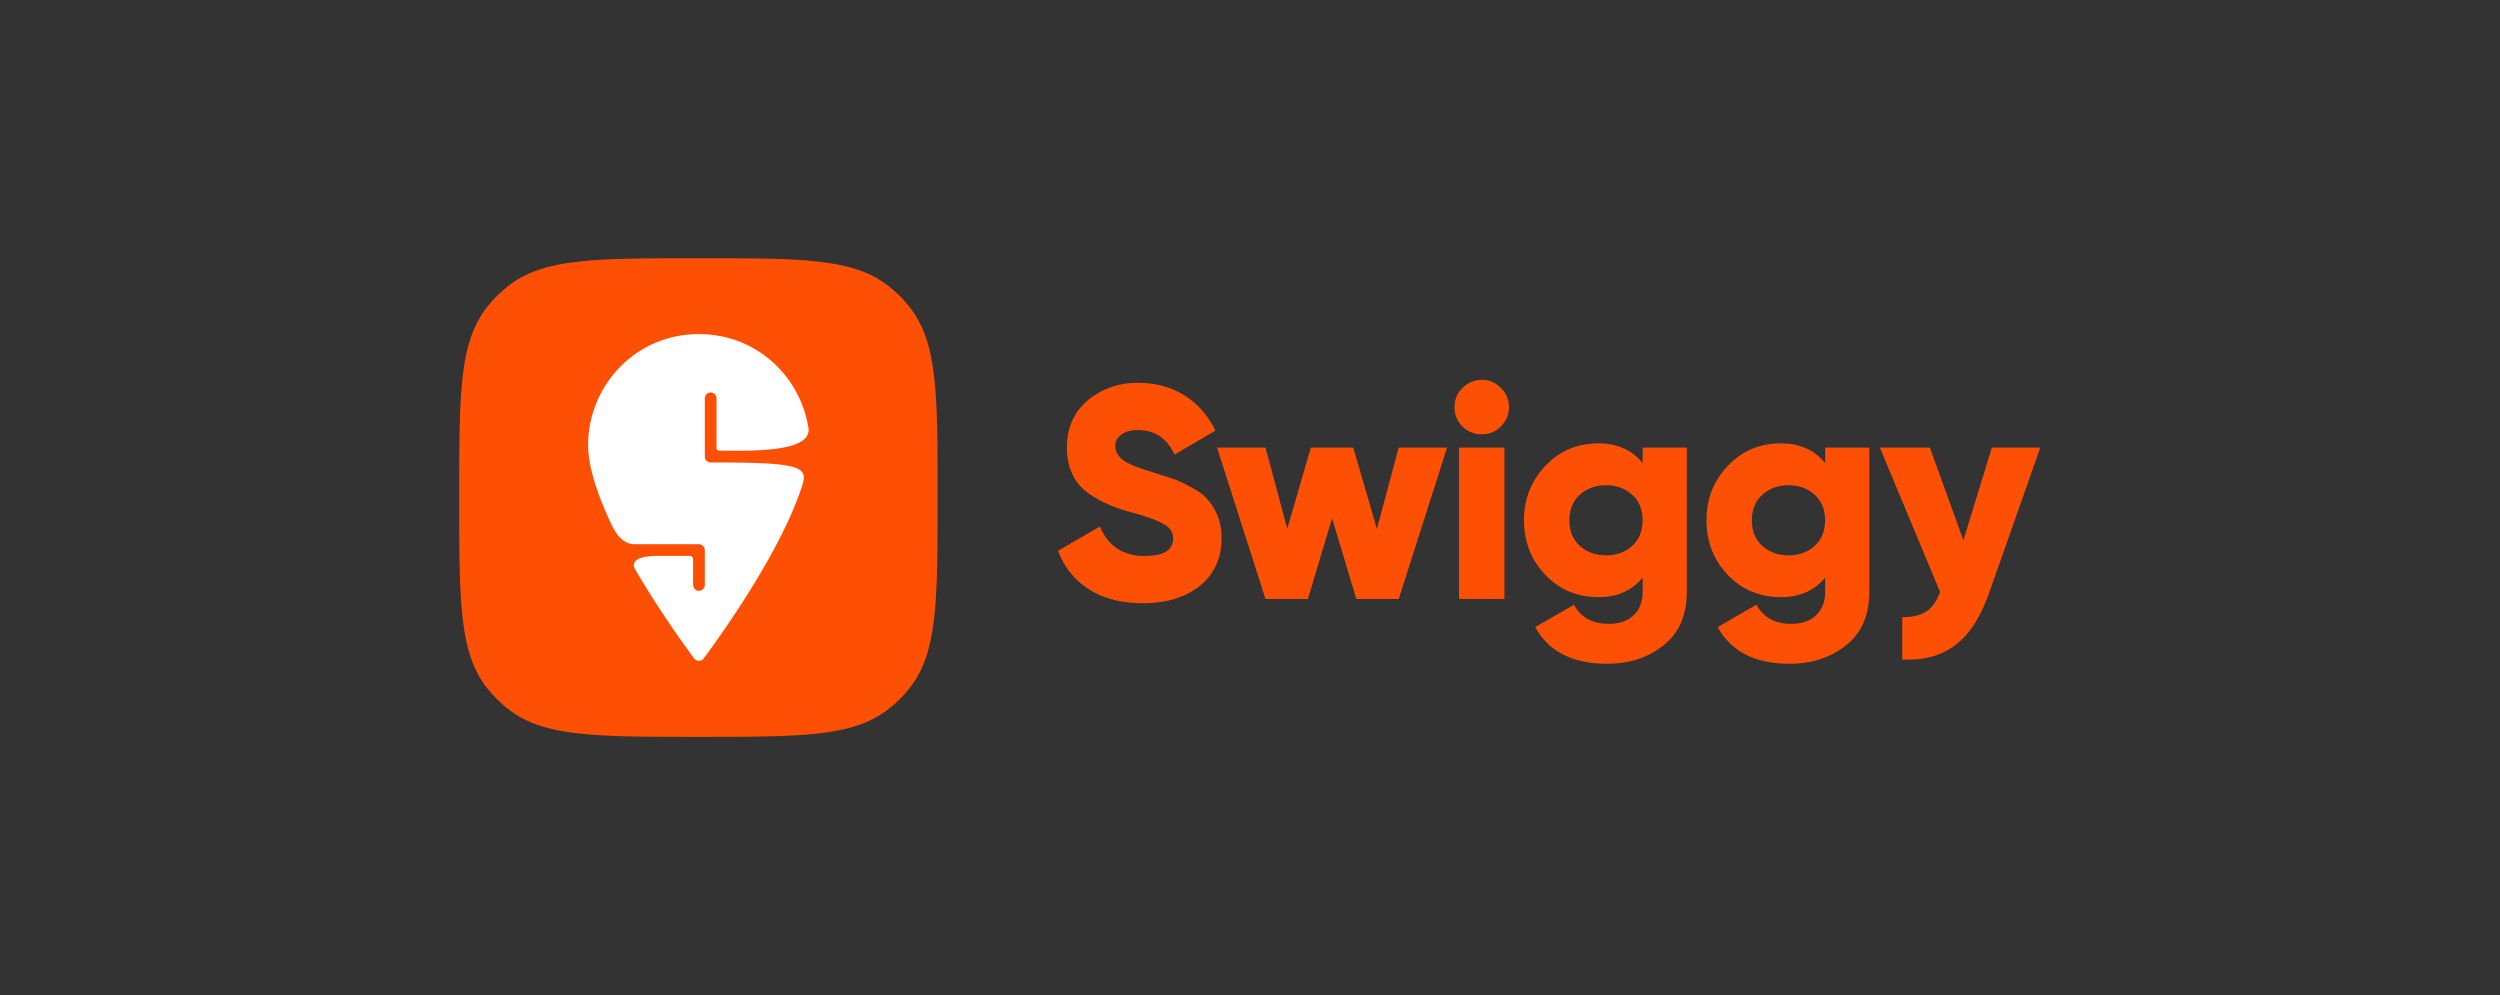 <svg xmlns="http://www.w3.org/2000/svg" width="216" height="86" fill="none" viewBox="0 0 216 86"><rect x="0" y="0" width="216" height="86" fill="#333333" stroke="none"/><g fill-rule="evenodd" clip-path="url(#clip0_194_20)" clip-rule="evenodd"><path fill="#FE5005" d="M98.742 52.116c-1.827 0-3.37-.393-4.629-1.18-1.25-.798-2.155-1.915-2.695-3.352l3.609-2.092c.733 1.696 2.016 2.545 3.848 2.545 1.655 0 2.483-.5 2.483-1.499 0-.556-.269-.972-.807-1.25-.558-.337-1.552-.692-2.988-1.073-1.463-.4-2.696-.976-3.707-1.73-1.117-.904-1.676-2.184-1.676-3.839 0-1.658.603-3.042 1.8-4.053 1.224-1.01 2.672-1.516 4.345-1.516 1.496 0 2.82.355 3.973 1.064 1.144.7 2.057 1.72 2.714 3.06l-3.53 2.075c-.656-1.42-1.711-2.12-3.157-2.12-.615 0-1.093.13-1.436.39-.355.266-.532.595-.532.993 0 .438.21.831.63 1.18.455.349 1.344.715 2.669 1.1l1.693.55c.435.141.949.38 1.517.709.632.313 1.105.653 1.418 1.02.834.904 1.26 2.04 1.26 3.396 0 1.729-.63 3.103-1.88 4.132-1.26.993-2.9 1.49-4.922 1.49Zm20.227-6.43 1.88-7.013h4.177l-4.177 13.08h-3.662l-2.093-6.98-2.093 6.98h-3.662l-4.186-13.08h4.186l1.88 7.014 2.039-7.014h3.663l2.039 7.014h.009Zm10.703-8.84c-.106.112-.224.21-.354.293-.124.088-.257.16-.399.212-.142.06-.287.104-.435.133a2.02 2.02 0 0 1-.461.036 2.02 2.02 0 0 1-.461-.036 2.504 2.504 0 0 1-.851-.346 2.905 2.905 0 0 1-.364-.292 2.99 2.99 0 0 1-.293-.364 2.257 2.257 0 0 1-.212-.408 2.227 2.227 0 0 1-.133-.443 2.986 2.986 0 0 1-.036-.461c0-.645.225-1.191.674-1.64.473-.474 1.032-.71 1.676-.71.647 0 1.197.23 1.649.7.47.462.701 1.002.701 1.65 0 .644-.234 1.203-.701 1.676Zm.311 14.906h-3.92v-13.08h3.92v13.08Zm11.945-11.74v-1.34h3.813v12.424c0 2.057-.674 3.61-2.013 4.656-1.322 1.064-2.953 1.596-4.886 1.596-2.968 0-5.034-1.056-6.199-3.166l3.343-1.933c.615 1.1 1.608 1.65 2.98 1.65.946 0 1.67-.246 2.172-.737.524-.487.79-1.18.79-2.066V49.9c-.923 1.126-2.2 1.694-3.814 1.694-1.832 0-3.366-.645-4.602-1.933-1.224-1.29-1.835-2.859-1.835-4.71 0-1.853.611-3.404 1.835-4.681 1.218-1.307 2.752-1.96 4.602-1.96 1.614 0 2.891.568 3.814 1.703Zm-5.445 7.138c.612.559 1.374.834 2.279.834.904 0 1.667-.275 2.27-.834.591-.544.887-1.277.887-2.2 0-.921-.293-1.657-.887-2.19-.609-.561-1.366-.839-2.27-.833-.905 0-1.667.275-2.279.834-.591.537-.887 1.268-.887 2.19 0 .922.302 1.658.887 2.199Zm21.211-7.138v-1.34h3.813v12.424c0 2.057-.671 3.61-2.013 4.656-1.321 1.064-2.961 1.596-4.895 1.596-2.961 0-5.025-1.056-6.189-3.166l3.343-1.933c.615 1.1 1.608 1.65 2.979 1.65.946 0 1.67-.246 2.173-.737.523-.487.789-1.18.789-2.066V49.9c-.922 1.126-2.199 1.694-3.822 1.694-1.826 0-3.361-.645-4.602-1.933-1.218-1.29-1.827-2.859-1.827-4.71 0-1.853.612-3.404 1.827-4.681 1.224-1.307 2.758-1.96 4.602-1.96 1.623 0 2.9.568 3.822 1.703Zm-5.445 7.138c.612.559 1.366.834 2.271.834.913 0 1.667-.275 2.279-.834.591-.544.886-1.277.886-2.2 0-.921-.292-1.657-.886-2.19-.612-.558-1.366-.833-2.279-.833-.905 0-1.659.275-2.271.834-.591.537-.886 1.268-.886 2.19 0 .922.292 1.658.886 2.199Zm17.39-.47 2.456-8.007h4.186l-4.47 12.69c-.736 2.03-1.702 3.502-2.899 4.389-1.189.904-2.708 1.315-4.558 1.232v-3.662c.91 0 1.608-.166 2.093-.497.49-.319.883-.878 1.179-1.676l-5.205-12.476h4.318l2.9 8.007ZM39.675 42.991c0-8.938 0-13.408 2.403-16.45a11.638 11.638 0 0 1 .86-.966 16.384 16.384 0 0 1 .958-.851c3.041-2.412 7.51-2.412 16.44-2.412 8.939 0 13.4 0 16.441 2.412.171.136.337.275.497.416.16.142.316.287.47.435.147.154.295.31.443.47.142.16.278.325.408.497 2.412 3.041 2.412 7.51 2.412 16.45 0 8.929 0 13.398-2.412 16.449-.13.165-.266.328-.408.487-.148.16-.296.317-.443.47-.154.148-.31.296-.47.444-.16.142-.326.278-.497.408-3.042 2.412-7.502 2.412-16.44 2.412-8.93 0-13.39 0-16.441-2.412-.166-.13-.328-.267-.488-.408-.16-.148-.316-.296-.47-.444a11.02 11.02 0 0 1-.443-.47c-.142-.16-.281-.322-.417-.487-2.403-3.05-2.403-7.52-2.403-16.45Z"/><path fill="#fff" d="M61.906 38.7v-4.284a.431.431 0 0 0-.044-.195.473.473 0 0 0-.107-.16.61.61 0 0 0-.16-.115.568.568 0 0 0-.39 0 .61.61 0 0 0-.16.115.474.474 0 0 0-.106.16.431.431 0 0 0-.044.195v5.028c0 .284.23.514.514.514h.488c7.147 0 7.892.373 7.449 1.88-.027.08-.044.151-.071.222l-.018.053c-1.87 5.658-6.952 12.743-8.45 14.765a.41.41 0 0 1-.187.16.518.518 0 0 1-.23.053.53.53 0 0 1-.24-.053.41.41 0 0 1-.186-.16c-.905-1.224-3.121-4.3-5.143-7.786-.142-.32-.204-1.064 2.04-1.064h2.748c.15 0 .275.124.275.275v2.217c0 .266.195.505.461.532a.646.646 0 0 0 .31-.08l.09-.07a.416.416 0 0 0 .061-.08.35.35 0 0 0 .045-.08.395.395 0 0 0 .044-.196V47.54a.488.488 0 0 0-.044-.204.506.506 0 0 0-.284-.275.43.43 0 0 0-.195-.044H54.82c-.967 0-1.552-.825-1.933-1.578-1.206-2.536-2.075-5.028-2.075-6.997 0-5.037 4.017-9.577 9.568-9.577 4.939 0 8.681 3.591 9.435 7.936.009.036.035.204.044.24.195 2.128-5.365 1.889-7.706 1.898a.236.236 0 0 1-.177-.07.238.238 0 0 1-.071-.179v.01Z"/></g><defs><clipPath id="clip0_194_20"><path fill="#fff" d="M39.675 22.294h136.65v41.412H39.675z"/></clipPath></defs></svg>